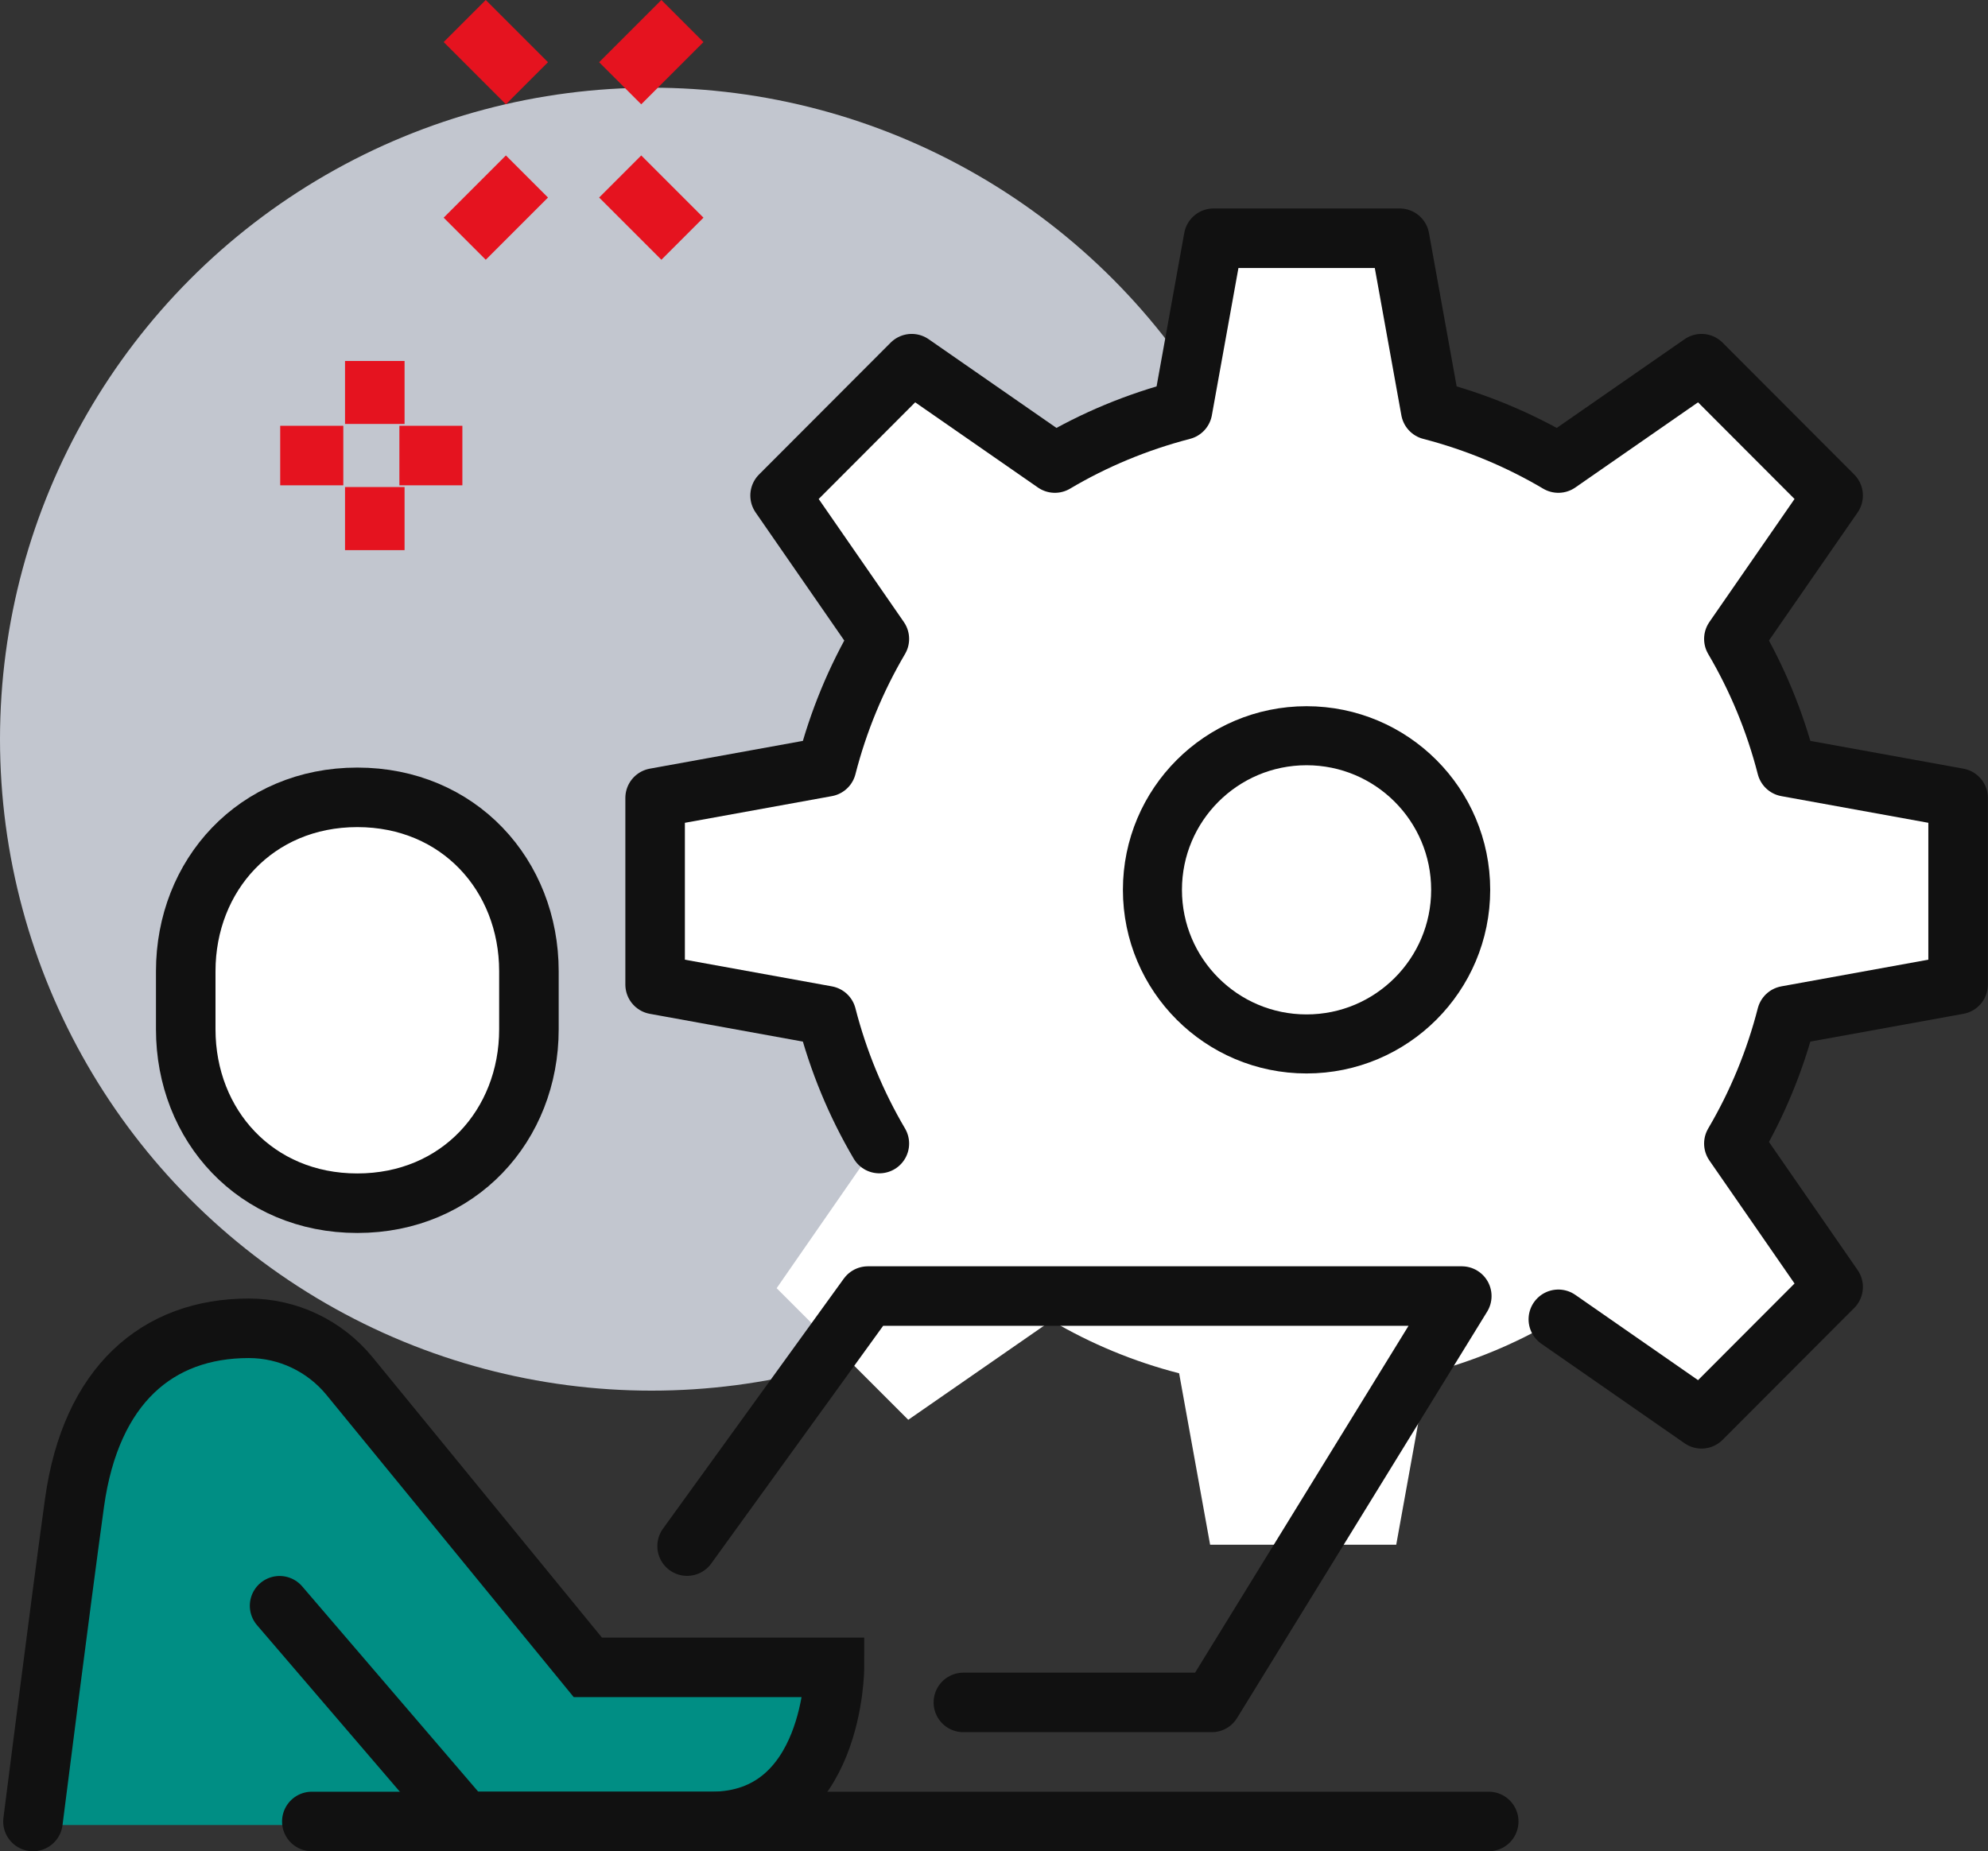 <?xml version="1.0" encoding="UTF-8"?>
<svg id="Layer_2" data-name="Layer 2" xmlns="http://www.w3.org/2000/svg" viewBox="0 0 161.62 150.52">
  <rect x="0" y="0" width="161.62" height="150.52" fill="#333333" stroke="none"/>
  <defs>
    <style>
      .cls-1 {
        fill: #008e84;
      }

      .cls-2, .cls-3 {
        fill: #fff;
      }

      .cls-4 {
        fill: #c2c6cf;
      }

      .cls-3, .cls-5, .cls-6, .cls-7 {
        stroke: #111;
      }

      .cls-3, .cls-5, .cls-6, .cls-8 {
        stroke-width: 4.84px;
      }

      .cls-3, .cls-5, .cls-7, .cls-8 {
        stroke-miterlimit: 10;
      }

      .cls-5, .cls-6 {
        stroke-linecap: round;
      }

      .cls-5, .cls-6, .cls-7, .cls-8 {
        fill: none;
      }

      .cls-6 {
        stroke-linejoin: round;
      }

      .cls-7 {
        stroke-width: 4.8px;
      }

      .cls-8 {
        stroke: #e5131f;
      }
    </style>
  </defs>
  <g id="Layer_1-2" data-name="Layer 1">
    <g id="Layer_1-3" data-name="Layer 1">
      <path class="cls-1" d="m47.79,135.86l-19.38-23.69c-2.01-2.45-5.01-3.88-8.18-3.88-7.43,0-12.84,4.62-14.17,14.17-1.14,8.24-3.38,25.93-3.38,25.93h55.13c10.02,0,10.02-12.53,10.02-12.53h-20.05Z"/>
      <circle class="cls-4" cx="52.97" cy="60.1" r="52.97"/>
      <path class="cls-2" d="m158.91,80.2v-15.13l-13.94-2.52c-.95-3.69-2.4-7.18-4.29-10.38l8.07-11.64-10.7-10.7-11.64,8.07c-3.21-1.89-6.69-3.34-10.38-4.29l-2.52-13.94h-15.13l-2.52,13.94c-3.69.95-7.18,2.4-10.38,4.29l-11.64-8.07-10.7,10.7,8.07,11.64c-1.89,3.21-3.34,6.69-4.29,10.38l-13.94,2.52v15.13l13.94,2.52c.95,3.7,2.4,7.18,4.29,10.38l-8.07,11.64,10.7,10.7,11.64-8.07c3.21,1.89,6.69,3.34,10.38,4.29l2.52,13.94h15.13l2.52-13.94c3.69-.95,7.18-2.4,10.38-4.29l11.64,8.07,10.7-10.7-8.07-11.64c1.89-3.21,3.34-6.69,4.29-10.38l13.95-2.52Z"/>
      <polyline class="cls-6" points="55.86 125.71 70.56 105.38 118.84 105.38 98.51 138.42 78.32 138.42"/>
      <line class="cls-6" x1="25.35" y1="148.1" x2="121.03" y2="148.1"/>
      <path class="cls-3" d="m29.05,97.83c-8.25,0-13.95-6.33-13.95-14.14v-4.72c0-7.81,5.71-14.14,13.95-14.14s13.95,6.33,13.95,14.14v4.72c0,7.81-5.71,14.14-13.95,14.14Z"/>
      <path class="cls-5" d="m22.73,130.56l15.04,17.54h20.05c10.02,0,10.02-12.53,10.02-12.53h-20.05l-19.38-23.69c-2.01-2.45-5.01-3.88-8.18-3.88-7.43,0-12.84,4.62-14.17,14.17-1.14,8.24-3.38,25.93-3.38,25.93"/>
      <circle class="cls-7" cx="106.22" cy="72.35" r="12.53"/>
      <path class="cls-6" d="m126.69,107.27l11.64,8.09,10.7-10.72-8.07-11.66c1.89-3.21,3.34-6.7,4.29-10.4l13.94-2.53v-15.17l-13.94-2.53c-.95-3.7-2.4-7.19-4.29-10.4l8.07-11.66-10.7-10.72-11.64,8.08c-3.21-1.9-6.69-3.35-10.38-4.31l-2.52-13.97h-15.13l-2.52,13.97c-3.69.96-7.18,2.41-10.38,4.31l-11.64-8.08-10.7,10.72,8.07,11.66c-1.89,3.21-3.34,6.7-4.29,10.4l-13.94,2.53v15.17l13.94,2.53c.95,3.7,2.4,7.19,4.29,10.4"/>
      <g>
        <line class="cls-8" x1="42.84" y1="14.35" x2="37.78" y2="19.41"/>
        <line class="cls-8" x1="55.48" y1="1.71" x2="50.42" y2="6.77"/>
        <line class="cls-8" x1="50.42" y1="14.35" x2="55.48" y2="19.41"/>
        <line class="cls-8" x1="37.78" y1="1.71" x2="42.84" y2="6.77"/>
      </g>
      <g>
        <line class="cls-8" x1="30.47" y1="29.35" x2="30.47" y2="34.47"/>
        <line class="cls-8" x1="30.47" y1="39.6" x2="30.47" y2="44.73"/>
        <line class="cls-8" x1="27.91" y1="37.04" x2="22.78" y2="37.04"/>
        <line class="cls-8" x1="37.59" y1="37.04" x2="32.47" y2="37.04"/>
      </g>
    </g>
  </g>
</svg>